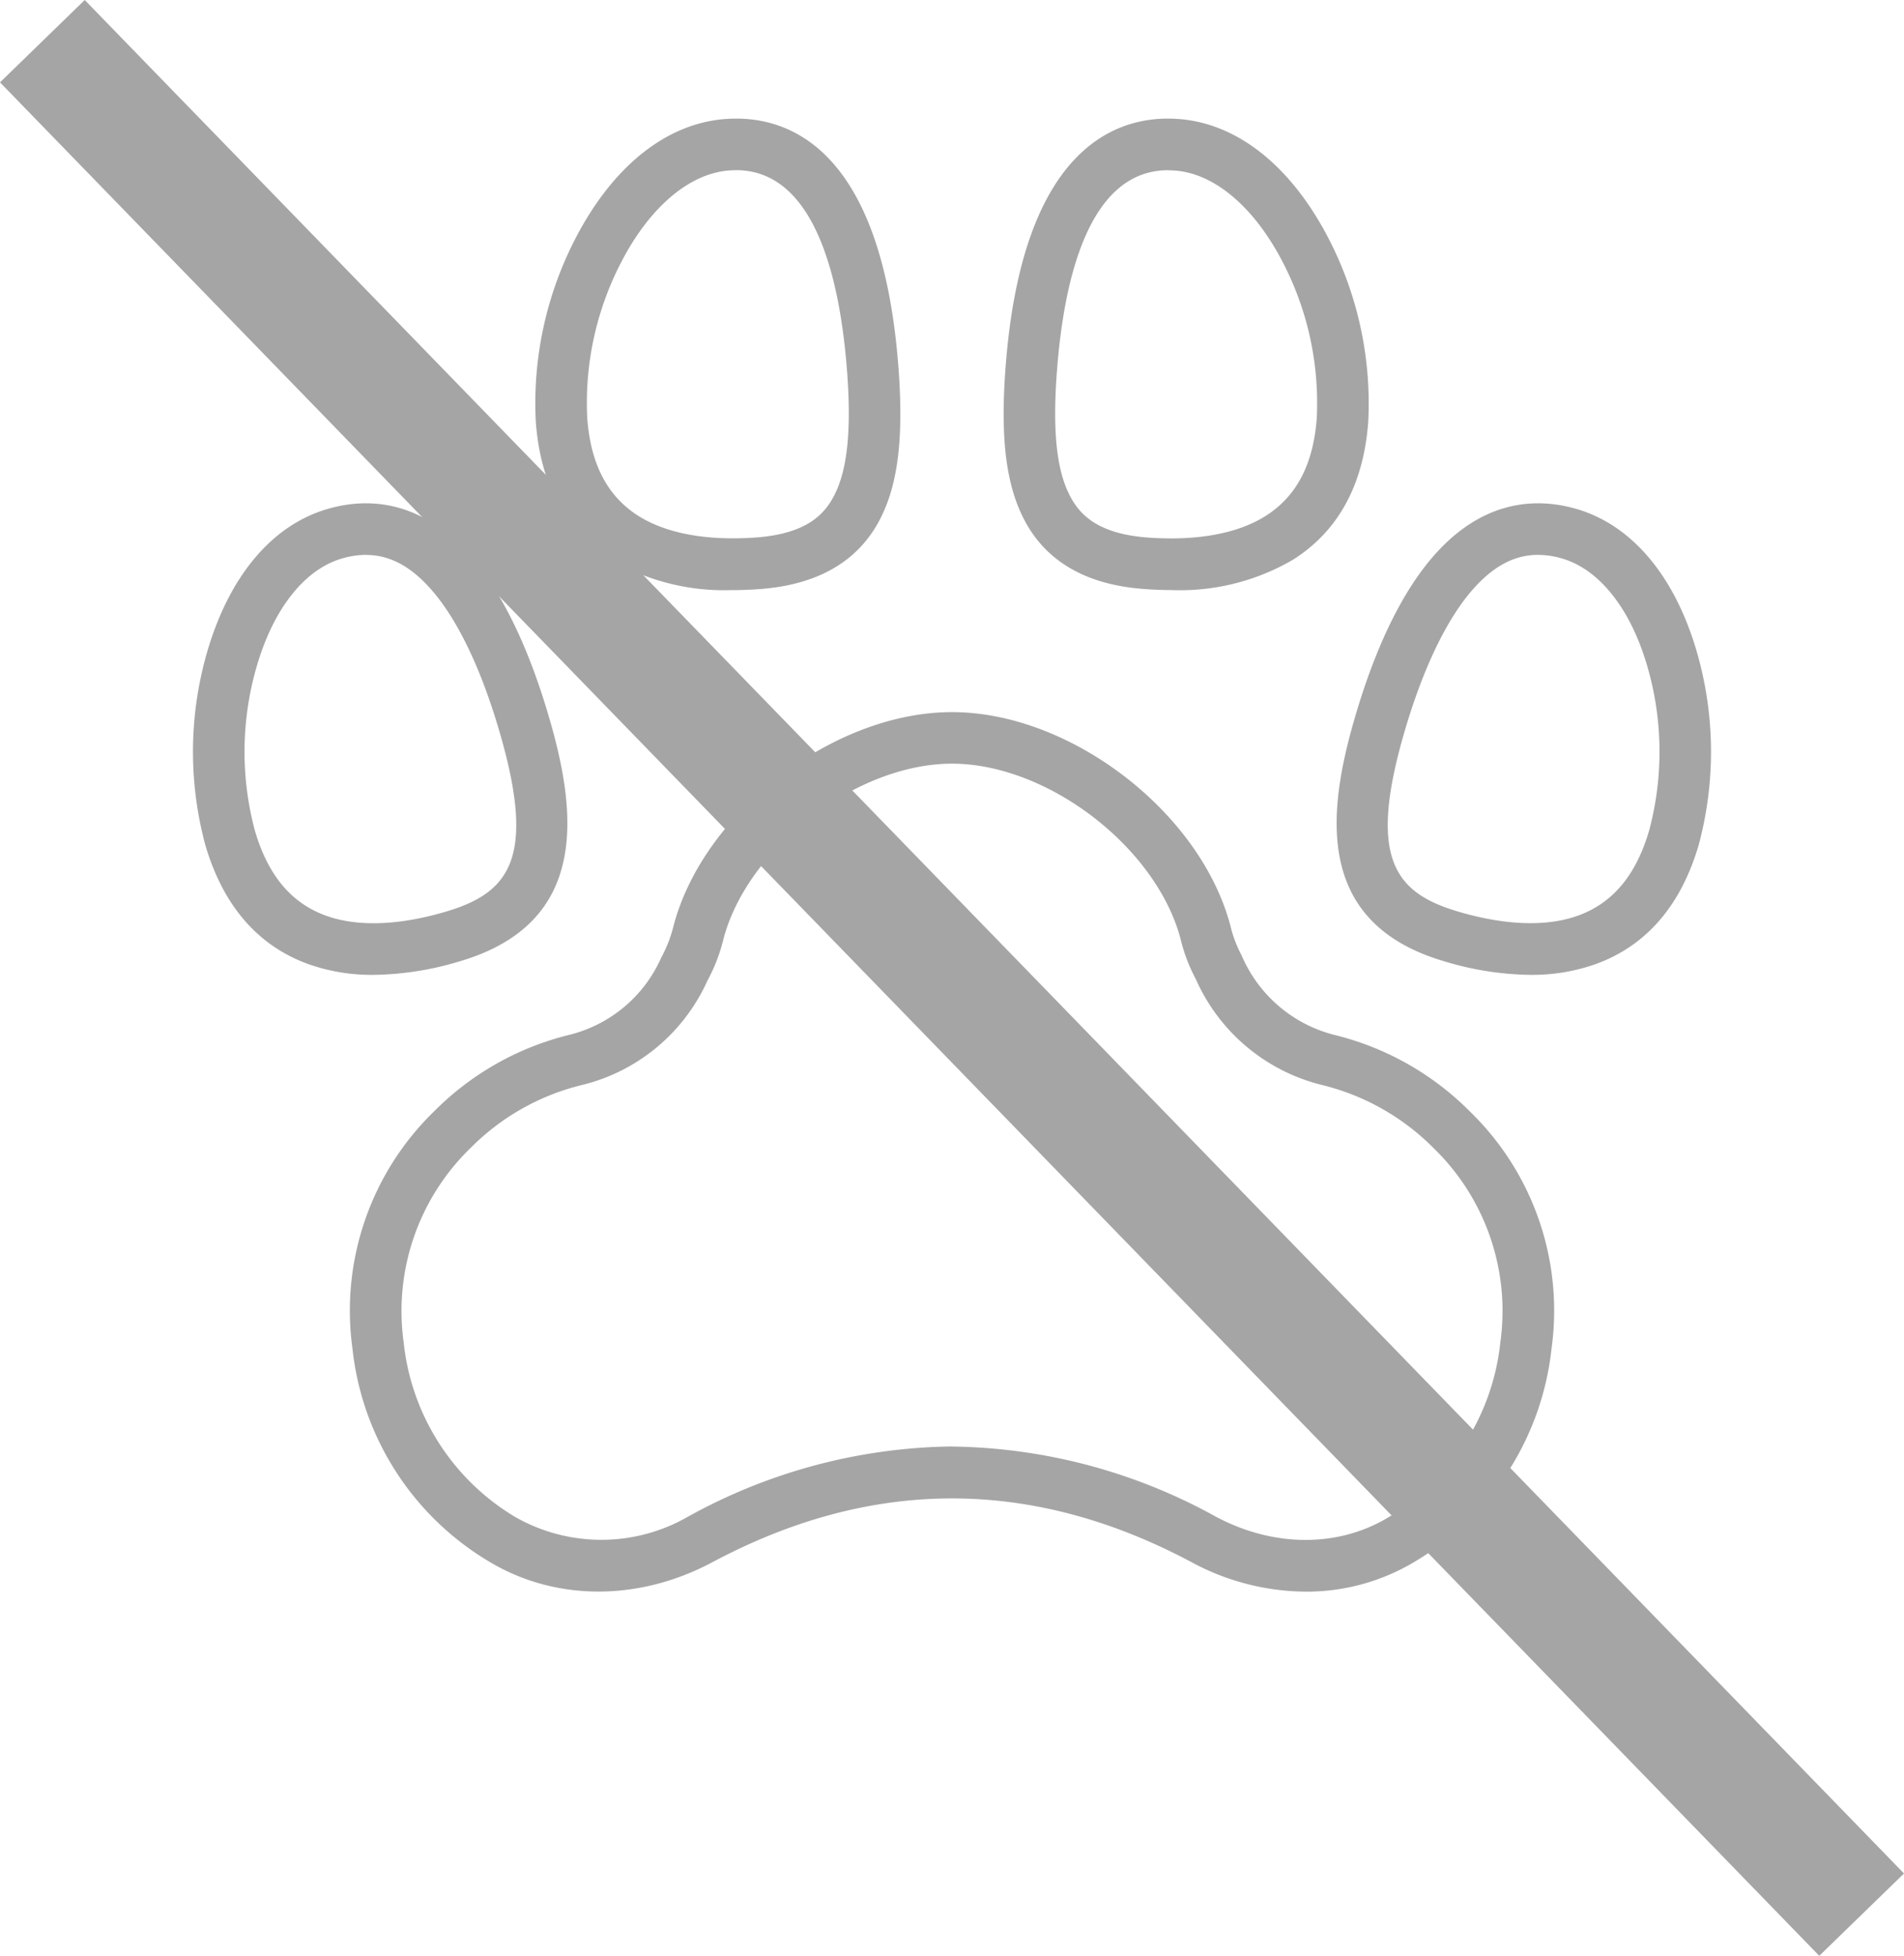 <?xml version="1.0" encoding="UTF-8"?>
<svg xmlns="http://www.w3.org/2000/svg" width="161.172" height="165.478" viewBox="0 0 161.172 165.478">
  <g id="Group_103" data-name="Group 103" transform="translate(-12068.245 -8404.642)">
    <g id="foot_print_copy" data-name="foot print copy" transform="translate(12084.579 8414.676)">
      <path id="Path_206" data-name="Path 206" d="M96.762,128.094A20.566,20.566,0,0,1,87.1,125.6c-13.493-7.19-27.059-7.19-40.55,0-6.271,3.345-13.356,3.314-18.961-.081a23.941,23.941,0,0,1-11.515-18,23.488,23.488,0,0,1,6.952-20.1,24.25,24.25,0,0,1,11.33-6.415,11.535,11.535,0,0,0,7.873-6.589A10.994,10.994,0,0,0,43.25,71.78c2.531-9.644,13.548-18.1,23.574-18.1S87.867,62.136,90.4,71.783a10.5,10.5,0,0,0,.945,2.491,11.642,11.642,0,0,0,7.906,6.731,24.306,24.306,0,0,1,11.419,6.469,23.454,23.454,0,0,1,6.906,20.05,23.97,23.97,0,0,1-11.561,18.024,17.773,17.773,0,0,1-9.251,2.546ZM66.824,115.817a47.309,47.309,0,0,1,22.332,5.932c4.9,2.611,10.371,2.629,14.64.039a19.615,19.615,0,0,0,9.445-14.782,19.174,19.174,0,0,0-5.622-16.41,19.977,19.977,0,0,0-9.373-5.343,15.821,15.821,0,0,1-10.786-8.991,14.125,14.125,0,0,1-1.282-3.369c-2.041-7.775-11.264-14.851-19.351-14.851S49.514,65.121,47.475,72.892a14.625,14.625,0,0,1-1.358,3.522,15.737,15.737,0,0,1-10.755,8.849,19.892,19.892,0,0,0-9.284,5.288A19.207,19.207,0,0,0,20.409,107a19.591,19.591,0,0,0,9.4,14.753,14.723,14.723,0,0,0,14.685-.011,47.3,47.3,0,0,1,22.332-5.932ZM48.217,43.355a18.951,18.951,0,0,1-10.26-2.574c-3.83-2.417-5.969-6.338-6.362-11.653a30.326,30.326,0,0,1,3.769-16.295C38.518,7.167,42.879,3.851,47.641,3.5,52.527,3.128,60.878,5.407,62.3,24.63c.434,5.869-.048,9.8-1.572,12.738-1.836,3.548-5.249,5.533-10.144,5.9q-1.218.092-2.367.092Zm.31-35.522c-.186,0-.373.007-.565.02-3.2.238-6.4,2.825-8.784,7.1A25.854,25.854,0,0,0,35.948,28.8c.29,3.913,1.71,6.62,4.338,8.282,2.376,1.5,5.834,2.122,9.972,1.821,4.384-.325,5.825-2.065,6.592-3.548,1.116-2.153,1.463-5.461,1.1-10.41-.583-7.875-2.7-17.12-9.419-17.12ZM17.857,75.911a16.094,16.094,0,0,1-5.572-.93C8.034,73.42,5.119,70.036,3.619,64.922A30.331,30.331,0,0,1,3.89,48.2c1.9-6.2,5.465-10.358,10.05-11.7,3.234-.95,8.009-.972,12.408,4.308,2.524,3.031,4.664,7.5,6.358,13.282C35.025,62,36.263,71.507,25.154,74.763a26.063,26.063,0,0,1-7.3,1.148Zm-.635-35.535a7.293,7.293,0,0,0-2.052.312c-3.081.9-5.67,4.107-7.1,8.788A25.815,25.815,0,0,0,7.813,63.7c1.1,3.764,3.057,6.116,5.978,7.188,2.638.967,6.142.862,10.135-.31,5.413-1.587,7.744-4.487,4.589-15.258-1.5-5.133-3.41-9.183-5.52-11.714-1.808-2.17-3.679-3.225-5.773-3.225Zm98.571,35.535a26.075,26.075,0,0,1-7.3-1.148C97.387,71.507,98.625,62,100.944,54.088c1.694-5.782,3.834-10.251,6.358-13.282,4.4-5.279,9.175-5.255,12.408-4.308,4.585,1.343,8.153,5.5,10.05,11.7a30.332,30.332,0,0,1,.271,16.723c-1.5,5.114-4.413,8.5-8.666,10.059a16.086,16.086,0,0,1-5.572.93Zm.635-35.535c-2.094,0-3.963,1.055-5.773,3.225-2.109,2.533-4.017,6.583-5.52,11.714-3.155,10.771-.823,13.67,4.59,15.258,3.991,1.17,7.5,1.277,10.135.31,2.921-1.072,4.876-3.424,5.978-7.188a25.815,25.815,0,0,0-.253-14.218c-1.432-4.681-4.022-7.884-7.1-8.788a7.3,7.3,0,0,0-2.052-.312Zm-31,2.978q-1.15,0-2.367-.092c-4.9-.362-8.31-2.345-10.144-5.9C71.4,34.427,70.915,30.5,71.35,24.63,72.769,5.407,81.164,3.126,86.009,3.5c4.764.352,9.124,3.668,12.279,9.334a30.346,30.346,0,0,1,3.769,16.295c-.393,5.314-2.533,9.234-6.362,11.653a18.951,18.951,0,0,1-10.26,2.574Zm-.31-35.522c-6.723,0-8.838,9.242-9.419,17.12-.367,4.95-.02,8.258,1.1,10.41.766,1.48,2.207,3.223,6.592,3.548,4.144.3,7.6-.323,9.972-1.821,2.629-1.662,4.048-4.369,4.338-8.282A25.834,25.834,0,0,0,94.472,14.96c-2.382-4.277-5.585-6.867-8.786-7.1-.19-.013-.38-.02-.563-.02Z" transform="translate(-2.573 -3.464)" fill="#a5a5a5"></path>
    </g>
    <line id="Line_3" data-name="Line 3" x2="154" y2="158.509" transform="translate(12071.831 8408.126)" fill="none" stroke="#a5a5a5" stroke-width="10"></line>
  </g>
</svg>
